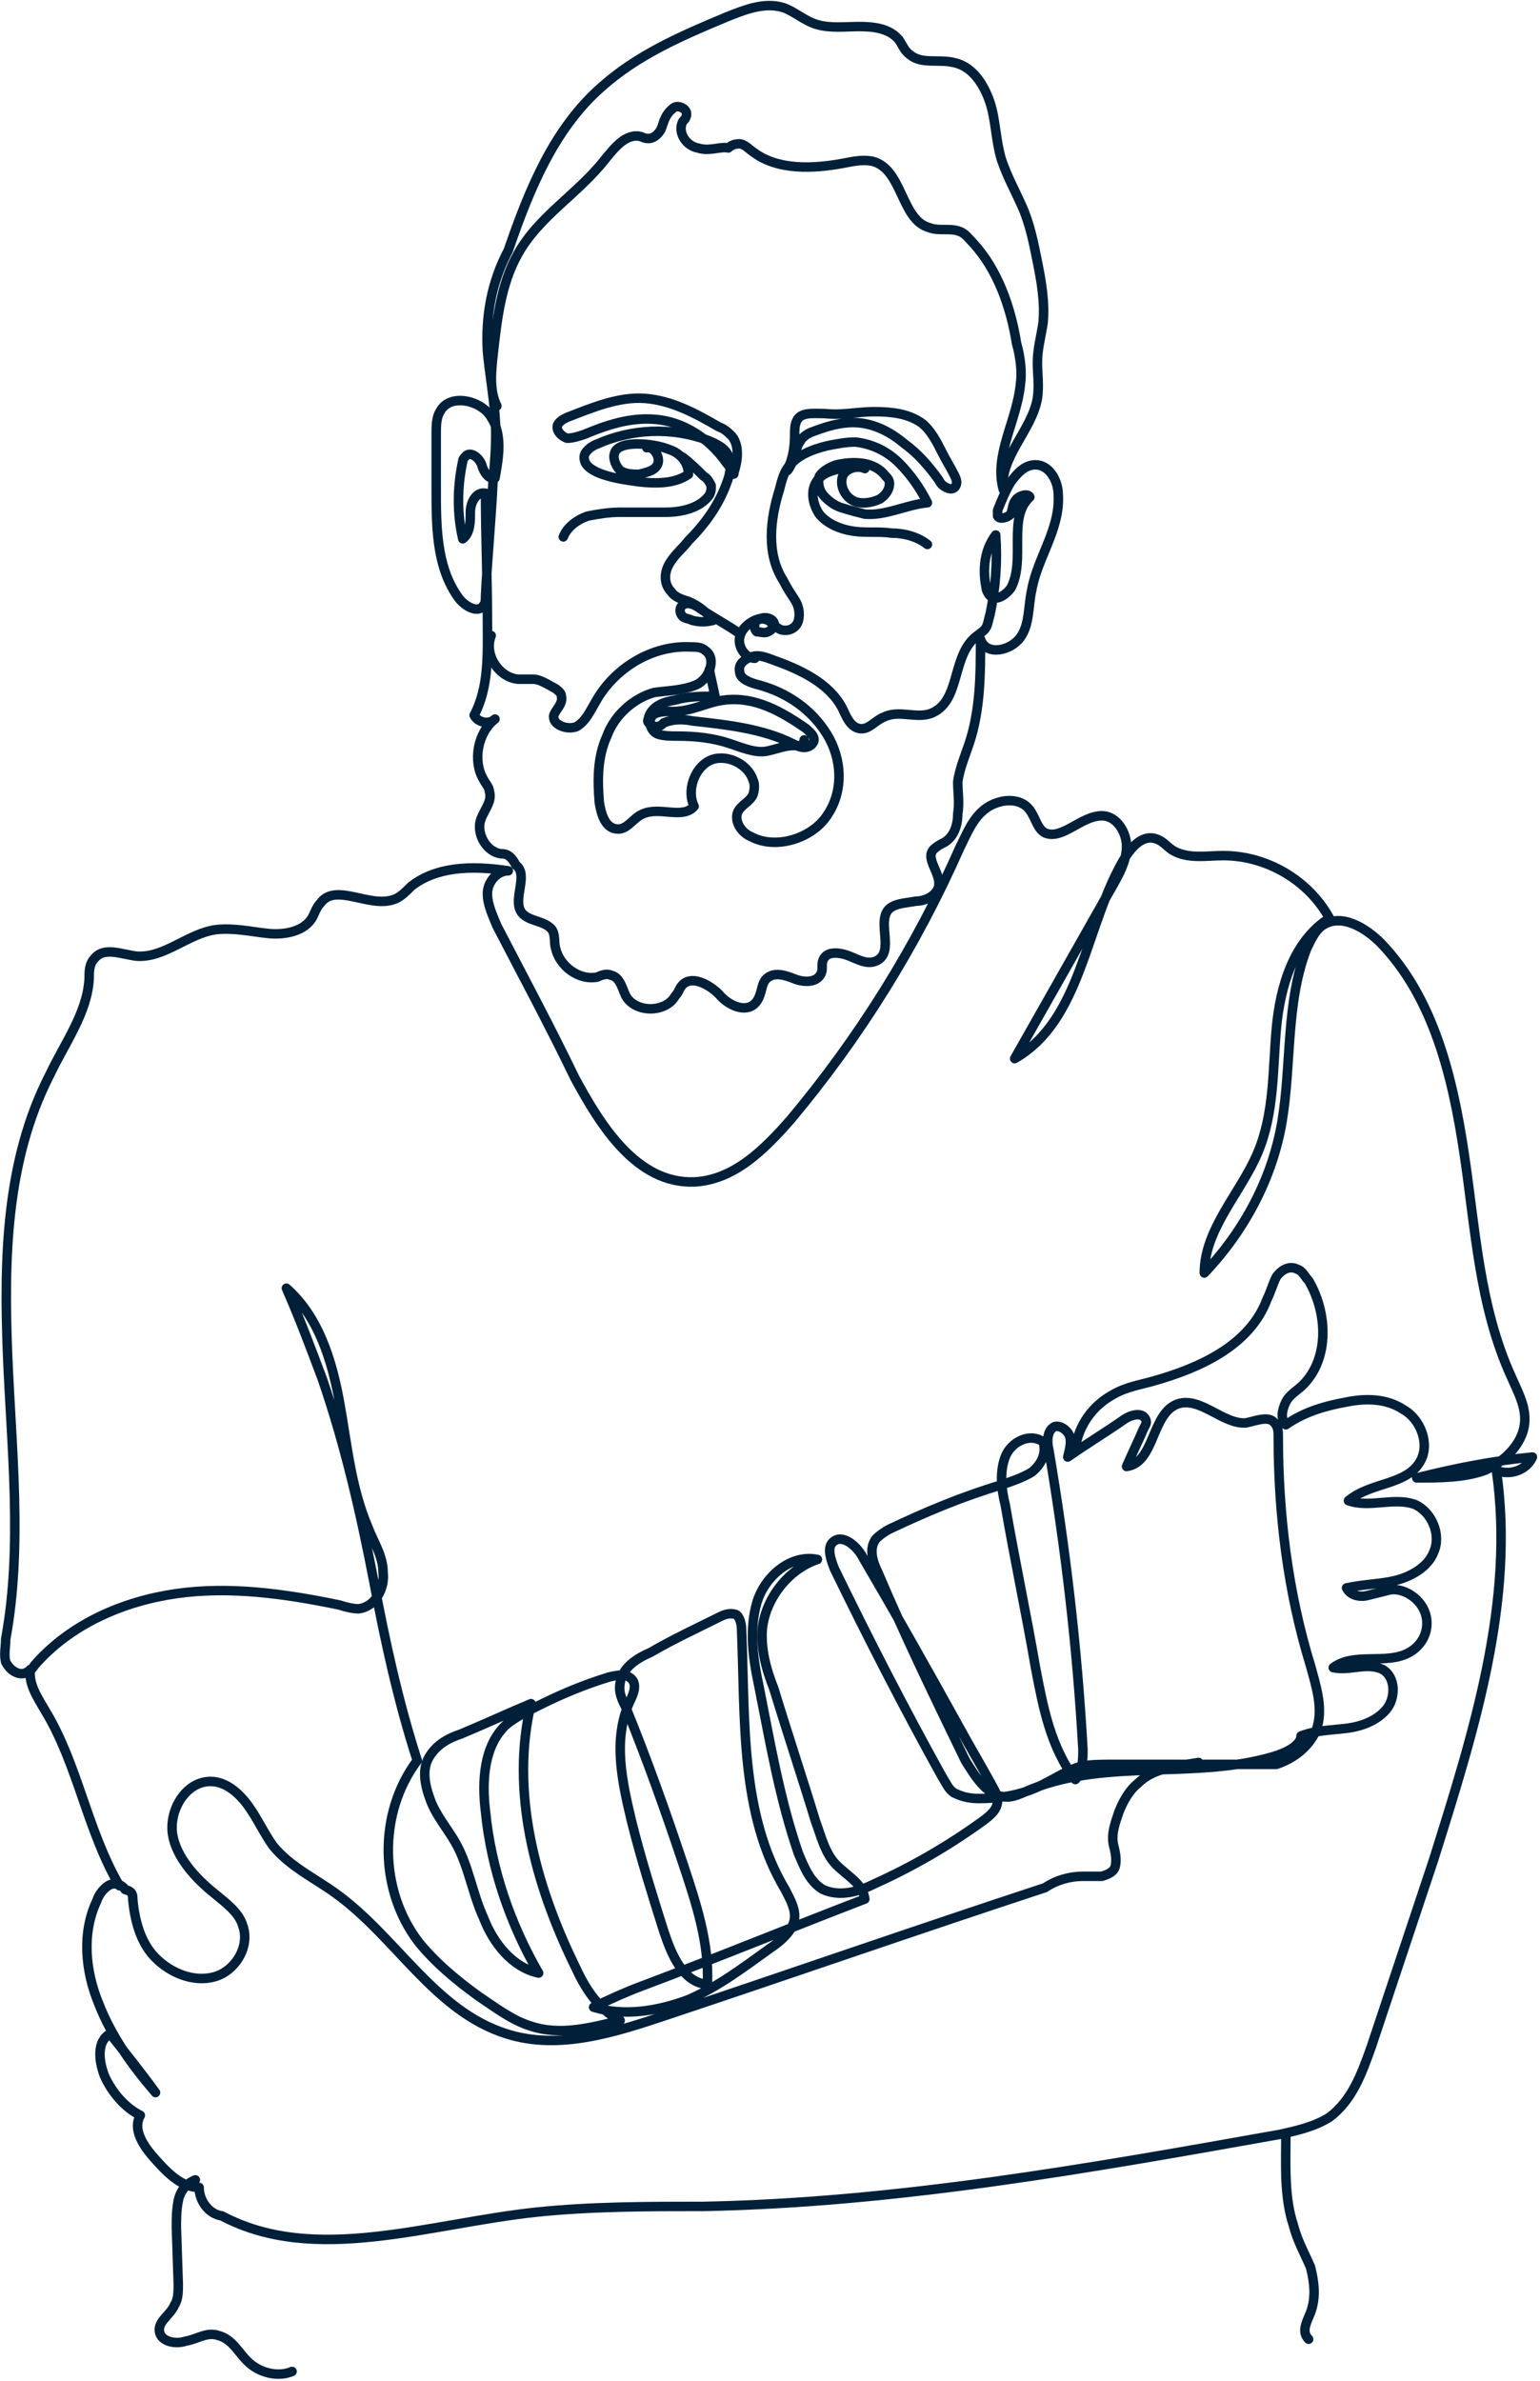 <?xml version="1.0" encoding="utf-8"?>
<!-- Generator: Adobe Illustrator 27.4.1, SVG Export Plug-In . SVG Version: 6.00 Build 0)  -->
<svg version="1.1" id="Layer_1" xmlns="http://www.w3.org/2000/svg" xmlns:xlink="http://www.w3.org/1999/xlink" x="0px" y="0px"
	 viewBox="0 0 81.2 125.5" style="enable-background:new 0 0 81.2 125.5;" xml:space="preserve">
<style type="text/css">
	.st0{fill:none;stroke:#002039;stroke-width:0.5;stroke-linecap:round;stroke-linejoin:round;stroke-miterlimit:10;}
	.st1{fill:none;stroke:#002039;stroke-width:0.5;stroke-linecap:round;stroke-linejoin:bevel;stroke-miterlimit:10;}
	.st2{fill:none;stroke:#002039;stroke-width:0.5;stroke-miterlimit:10;}
	.st3{fill:none;stroke:#D31216;stroke-width:0.5;stroke-linecap:round;stroke-linejoin:round;stroke-miterlimit:10;}
</style>
<g>
	<path class="st0" d="M25.9,33.5c-0.4,1,0.4,2.2,1.4,2.3c0.3,0,0.5,0,0.8,0c0.4,0,0.8,0.3,1.2,0.5c0.1,0.1,0.3,0.2,0.3,0.4
		c0.1,0.4-0.3,0.7-0.4,1c-0.1,0.5,0.7,0.8,1.2,0.6c0.5-0.3,0.7-0.8,1-1.3c1-1.8,3-3,5-2.9c0.3,0,0.6,0,0.8,0.2
		c0.6,0.4,0.2,1.5-0.5,1.8c-0.7,0.3-1.5,0.3-2.2,0.4c-1.1,0.3-2.1,1.2-2.5,2.3c-0.5,1.1-0.5,2.3-0.4,3.5c0.1,0.6,0.3,1.4,1,1.4
		c0.5,0,0.8-0.6,1.3-0.8c0.9-0.4,2.1,0.3,2.7-0.4c-0.4-0.8,0-2,0.8-2.4c0.8-0.4,2,0.1,2.3,1c0.1,0.2,0.1,0.5,0,0.8
		c-0.2,0.4-0.6,0.5-0.8,0.9c-0.2,0.5,0.2,1.1,0.7,1.3c1.3,0.7,3.2,0.1,4-1.1c0.9-1.3,0.8-3,0-4.3c-0.8-1.3-2.1-2.2-3.6-2.6
		c-0.4-0.1-1-0.3-1-0.7c-0.1-0.4,0.3-0.7,0.7-0.8c0.4-0.1,0.8,0.1,1.1,0.2c1.4,0.5,2.9,1.2,3.6,2.5c0.2,0.4,0.4,1,0.9,1.1
		c0.5,0.1,0.8-0.4,1.3-0.6c0.8-0.4,1.7,0.1,2.5-0.2c1.5-0.6,1.1-2.8,2.2-3.9c0.2-0.2,0.4-0.3,0.6-0.5c0.2-0.2,0.2-0.5,0.3-0.8
		c0.3-1.4,0.4-2.8,0.3-4.2C51.9,29,51.8,30,52,31c0,0.1,0.1,0.3,0.2,0.4c0.3,0.3,0.8,0,1.1-0.4c0.8-1.5-0.2-3.7,1-4.8
		c-0.1-0.2-0.5-0.1-0.7,0.1c-0.2,0.2-0.2,0.5-0.3,0.8c-0.2,0.2-0.6,0.3-0.7,0.1c0-0.1,0-0.2,0-0.3c0.2-0.5,0.4-1,0.7-1.5
		c0.3-0.4,0.7-0.9,1.3-0.9c0.7,0,1.2,0.8,1.2,1.6c0.1,1.8-1.1,3.3-1.4,5c-0.2,0.9-0.1,1.8-0.6,2.5c-0.5,0.7-1.8,1-2.1,0.1
		c0,1.8,0,3.7-0.6,5.5c-0.2,0.6-0.5,1.3-0.6,2c0,0.6,0.1,1.1,0,1.7c0,0.6-0.2,1.2-0.7,1.5c-0.2,0.1-0.4,0.2-0.6,0.4
		c-0.4,0.5,0.4,1.2,0.3,1.9c-0.1,0.5-0.7,0.8-1.2,0.8c-0.5,0.1-1.2,0.1-1.5,0.5c-0.5,0.7,0.3,2.1-0.5,2.6c-0.5,0.3-1,0-1.5-0.2
		c-0.5-0.2-1.2-0.3-1.4,0.2c-0.1,0.2,0,0.5-0.1,0.7c-0.2,0.5-0.9,0.5-1.4,0.3c-0.5-0.2-1.1-0.4-1.5,0c-0.3,0.3-0.2,0.9-0.6,1.3
		c-0.5,0.5-1.4,0.1-1.9-0.5c-0.5-0.5-1.4-1-1.9-0.5c-0.2,0.2-0.2,0.4-0.4,0.6c-0.5,0.9-2.1,0.9-2.6,0c-0.2-0.4-0.3-1-0.8-1.1
		c-0.2-0.1-0.5,0-0.7,0.1c-1,0.2-2-0.6-2.2-1.5c-0.1-0.3,0-0.7-0.2-1c-0.4-0.5-1.2-0.4-1.6-0.9c-0.5-0.7,0.4-2-0.3-2.5
		C26.9,45,26.6,45,26.4,45c-0.7-0.1-1.2-0.9-1.1-1.6c0.1-0.6,0.7-1.1,0.5-1.7c0-0.2-0.2-0.4-0.3-0.6c-0.6-1-0.3-2.5,0.6-3.2
		c-0.3,0.3-0.9,0.2-1.1-0.2c0.8-1.5,0.7-3.3,0.7-5c0-2.2-0.1-4.5-0.1-6.7c-0.5-0.1-0.8,0.5-0.8,1c0,0.5,0,1.1-0.4,1.4
		c-0.3-1.3-0.3-2.7,0-4.1c0-0.1,0.1-0.2,0.2-0.3c0.3-0.2,0.7,0.2,0.8,0.5c0.1,0.4,0.4,0.8,0.7,0.7c0.2-1.1,0.4-2.3-0.2-3.2
		c-0.5-0.9-2.2-1.3-2.7-0.3c-0.2,0.3-0.2,0.8-0.2,1.2c0,0.9,0,1.9,0,2.8c0,2,0,4.1,1.1,5.7c0.3,0.5,1.1,1,1.4,0.5
		c0.1-0.1,0.1-0.3,0.1-0.5c0.1-2,0.3-4,0.4-6.1c0.1-1.1,0.2-2.2,0.1-3.4c-0.1-1.2-0.3-2.3-0.4-3.4c-0.1-1.8,0.2-3.6,1.1-5.3
		c1.1-3.2,2.4-6.4,4.9-8.6c1.9-1.7,4.2-2.7,6.6-3.7c1-0.4,2-0.8,3-0.5c0.6,0.2,1.1,0.7,1.8,0.9c0.7,0.2,1.5,0.1,2.2,0.1
		c0.8,0,1.6,0.1,2.1,0.7c0.2,0.3,0.3,0.6,0.6,0.8c0.6,0.5,1.5,0.2,2.3,0.4c1,0.2,1.6,1.2,1.9,2.1s0.3,2,0.6,3
		c0.3,0.9,0.7,1.6,1.1,2.5c0.4,0.9,0.6,1.9,0.8,2.9c0.2,1,0.4,2.1,0.3,3.2c-0.1,0.7-0.3,1.4-0.3,2.1c0,0.6,0.1,1.2,0,1.9
		c-0.3,1.7-2,3.1-1.8,4.8c-0.5-1.8,0.7-3.6,0.9-5.5c0.1-0.7,0-1.5-0.2-2.2c-0.3-1.9-1-3.9-2.3-5.3c-0.2-0.2-0.4-0.5-0.7-0.6
		c-0.5-0.2-1.1,0-1.6-0.2c-1.5-0.4-1.4-3.1-3-3.5c-0.5-0.1-1,0-1.5,0.1c-1.6,0.3-3.5,0.4-4.8-0.6c-0.3-0.2-0.5-0.5-0.9-0.4
		c-0.1,0-0.3,0.1-0.4,0.2C38,7.7,37.4,8,36.8,7.8c-0.6-0.1-1.1-0.8-0.8-1.4c0.1-0.1,0.2-0.2,0.2-0.4c0-0.3-0.5-0.5-0.7-0.3
		C35.1,6,35,6.4,34.9,6.7s-0.4,0.6-0.7,0.6c-0.1,0-0.2,0-0.4-0.1c-0.8-0.2-1.4,0.6-1.9,1.2c-1.4,1.8-3.5,3-4.6,5
		c-0.9,1.6-1.1,3.5-1.3,5.3c-0.1,0.9-0.2,1.9,0.2,2.7"/>
	<path class="st0" d="M44.3,24.7c-0.4,0.1-0.8,0.2-1.1,0.5c-0.5,0.5-0.4,1.3,0,1.9c0.4,0.5,1.1,0.8,1.8,0.9c0.7,0.1,1.3,0,2,0.1
		c0.7,0,1.4,0.2,1.9,0.6"/>
	<path class="st0" d="M36,24.1c0.4,0.3,0.8,0.7,1.1,1c0.2,0.1,0.3,0.3,0.4,0.5c0,0.2,0,0.3-0.1,0.5c-0.5,0.7-1.5,0.9-2.3,0.9
		L32.7,27c-0.6,0-1.2,0.1-1.7,0.2c-0.6,0.2-1.1,0.6-1.3,1.1"/>
	<path class="st0" d="M56.7,76.3c0.2-1.2,0.9-2.2,2-2.8c0.7-0.4,1.4-0.5,2.1-0.7c2.5-0.7,5.1-1.9,6-4.3c0.2-0.4,0.3-0.8,0.5-1.2
		c0.3-0.4,0.7-0.6,1.1-0.4c0.3,0.1,0.4,0.4,0.6,0.6c1,1.7,1.1,4.1-0.3,5.5c-0.3,0.3-0.7,0.5-0.9,0.9c-0.2,0.4-0.3,0.9,0,1.2
		c1-0.7,2.1-1,3.2-1.2c1-0.2,2.1-0.2,3,0.4c0.9,0.5,1.4,1.8,0.9,2.7c-0.7,1.3-2.6,1.1-3.8,2.1c1.1,0.4,2.4-0.2,3.5,0.2
		c0.9,0.4,1.4,1.6,1,2.5c-0.3,0.8-1.2,1.3-2,1.5c-0.8,0.2-1.7,0.2-2.6,0.4c0.2,0.4,0.7,0.5,1.1,0.4c0.4-0.1,0.8-0.2,1.2-0.3
		c0.7-0.1,1.5,0.4,1.8,1.1c0.3,0.7,0.1,1.5-0.5,2c-1.2,1-3.1,0.1-4.3,1c0.8,0.2,1.8-0.3,2.6,0.1c0.7,0.4,0.7,1.5,0.2,2.1
		c-0.5,0.6-1.3,0.9-2.1,1c-0.8,0.1-1.6,0.1-2.4,0.4c0,0.5-0.8,0.9-1.5,1.1c-4.1,1.2-8.7,0.1-12.7,1.7c-0.5,0.2-1,0.5-1.5,0.4
		c-0.9-0.1-1.5-1.1-2-1.9c-1.6-3.3-3.2-6.6-4.6-9.9c-0.3-0.6-0.5-1.3-0.1-1.8c0.2-0.2,0.5-0.4,0.7-0.5c1.9-0.9,3.8-1.7,5.8-2.3
		c0.6-0.2,1.2-0.4,1.7-0.7c0.5-0.4,0.8-1,0.6-1.6c-0.7-0.5-1.7,0-2,0.8c-0.3,0.8-0.2,1.7,0,2.5c0.5,2.9,1.1,5.7,1.6,8.6
		c0.4,2.1,0.8,4.2,2.1,5.9c0.4-0.4,0.4-1.1,0.4-1.6c-0.3-5.3-0.9-10.5-1.8-15.8c-0.1-0.4-0.1-1,0.3-1.2c0.3-0.1,0.7,0.2,0.8,0.5
		c0.1,0.3,0,0.7-0.1,1.1c1-0.7,2-1.3,3-2c0.3-0.2,0.9-0.4,1.1,0c0.1,0.2,0,0.3-0.1,0.5c-0.3,0.7-0.6,1.3-0.9,2
		c1.5-0.2,1.3-2.8,2.7-3.3c1.2-0.4,2.4,1.1,3.6,1c0.5-0.1,1.2-0.4,1.5,0c0.2,0.2,0.2,0.5,0.2,0.7c0,4.1,0.5,8.2,1.7,12.1
		c0.3,1.1,0.7,2.3,0.3,3.4c-0.4,0.9-1.2,1.5-2.1,1.8C66.4,93,65.4,93,64.4,93c-1.9,0-3.8,0-5.8,0c-0.5,0-1.1,0-1.6,0.1
		c-0.7,0.2-1.3,0.6-1.9,0.9c-1.1,0.6-2.3,0.8-3.5,0.8c-0.5,0-0.9-0.1-1.3-0.3c-0.3-0.2-0.4-0.5-0.6-0.8c-2-3.6-3.9-7.3-5.7-11
		c-0.2-0.5-0.4-1.1-0.1-1.4c0.5-0.5,1.3,0.2,1.6,0.8c1.7,2.9,3.4,5.9,5,8.8c0.6,1.1,1.2,2.1,1.8,3.2c0.1,0.2,0.3,0.5,0.3,0.8
		c0,0.5-0.4,0.8-0.8,1.1c-1.8,1.3-3.7,2.4-5.7,3.3c-0.8,0.4-1.8,0.7-2.7,0.3c-0.7-0.4-1-1.2-1.3-1.9c-1-2.9-1.5-5.9-2.1-8.9
		c-0.3-1.4-0.5-2.9-0.1-4.3c0.4-1.4,1.8-2.6,3.2-2.3c-1.5,0.5-2.7,2-2.9,3.6c-0.1,1.1,0.2,2.2,0.6,3.2c0.7,2.3,1.5,4.7,2.2,7
		c0.3,0.8,0.5,1.7,1.1,2.3c0.6,0.6,1.4,1,1.5,1.8c-3.9,1.5-7.8,3.1-11.8,4.6c-0.8,0.3-1.7,0.7-2.5,1.1c1.6,0.5,3.4,0.2,5-0.4
		c1.6-0.7,2.9-1.7,4.3-2.7c0.6-0.4,1.3-1,1.3-1.7c0-0.5-0.3-1-0.5-1.4c-2.4-4-2.1-9-2.3-13.7c0-0.3-0.1-0.7-0.3-0.8
		c-0.3-0.1-0.6,0-0.8,0.1c-1.2,0.6-2.5,1.2-3.7,1.9c-0.7,0.3-1.5,0.8-1.6,1.6c-0.1,0.5,0.1,0.9,0.3,1.3c1.1,2.7,2.1,5.5,3,8.2
		c0.7,2.1,1.4,4.2,1.3,6.4c-1.3-0.1-1.9-1.6-2.3-2.8c-0.6-1.9-1.2-3.8-1.7-5.8c-0.5-2.1-1-4.3-0.1-6.3c0.2-0.4,0.4-0.9,0.1-1.2
		c-0.3-0.3-0.8-0.2-1.2-0.1c-1.3,0.4-2.5,0.9-3.7,1.5c-0.6,0.3-1.2,0.6-1.7,1c-1.2,1.1-1.3,3-1.1,4.6c0.3,3,1.3,5.9,2.8,8.5
		c-1.4-0.3-2.4-1.6-2.9-2.9c-0.6-1.3-0.8-2.8-1.5-4c-0.4-0.7-1-1.4-1.3-2.2c-0.3-0.8-0.5-1.7,0-2.4c0.4-0.6,1-0.9,1.6-1.1
		c1.2-0.5,2.5-1.1,3.7-1.6c-1.1,4.6,0.2,9.5,2.3,13.8c0.5,1.1,1.2,2.3,2.4,2.9c-1.6,0.4-3.2,0.8-4.7,0.3c-1-0.3-1.9-1-2.8-1.6
		c-1.1-0.8-2.2-1.7-3.1-2.8c-2.1-2.7-2.2-6.8-0.1-9.6c-1-3.1-1.7-6.3-2.3-9.5c-0.7-3.6-1.5-7.1-2.7-10.6c-0.6-1.6-1.2-3.2-1.9-4.8
		c1.7,1.5,2.4,3.8,2.8,6c0.4,2.2,0.6,4.5,1.5,6.6c0.3,0.8,0.8,1.5,0.8,2.4c0.1,0.8-0.4,1.8-1.3,1.9c-0.3,0-0.7-0.1-1-0.2
		C15,84,12.1,83.6,9.3,84c-2.8,0.4-5.6,1.6-7.5,3.8c-0.1,0.2-0.3,0.3-0.5,0.4c-0.4,0.1-0.8-0.2-1-0.6c-0.1-0.4,0-0.8,0-1.2
		c0.9-4.9,0.3-10,0.1-15c-0.2-5-0.1-10.2,2.2-14.7c0.8-1.7,2-3.3,2.1-5.1c0-0.4,0-0.8,0.3-1.1c0.5-0.6,1.4-0.2,2.2-0.1
		c1.5,0.1,2.7-1.2,4.2-1.4c0.9-0.1,1.8,0.1,2.7,0.2c0.9,0.1,2-0.1,2.4-0.9c0.1-0.2,0.2-0.5,0.4-0.7c0.8-1.1,2.6,0.3,3.9-0.2
		c0.3-0.1,0.6-0.4,0.9-0.7c1.3-1,3.1-1.1,5.1-0.8c-0.6,0-1.1,0.6-1.1,1.2c0,0.6,0.3,1.2,0.5,1.7c1.4,2.7,2.8,5.3,4.1,8
		c1.4,2.6,3.3,5.6,6.3,5.5c2.1-0.1,3.7-1.7,5.1-3.3c3.6-4.3,6.6-9.1,8.9-14.3c0.4-0.8,0.7-1.6,1.4-2.1c0.7-0.5,1.8-0.6,2.3,0.1
		c0.3,0.4,0.4,1,0.8,1.2C56,44.3,57,43,58.1,43c0.8,0,1.3,0.9,1.3,1.6c0,0.8-0.4,1.5-0.8,2.2c-1.7,3-3.4,6-5.1,9
		c3.5-2,3.7-6.9,5.7-10.4c0.4-0.7,1-1.4,1.7-1.2c0.4,0.1,0.6,0.4,0.9,0.6c0.8,0.5,1.8,0.3,2.7,0.3c2.3,0,4.5,1.3,5.6,3.3
		c-1.9,1.2-2.6,3.6-2.8,5.8c-0.2,2.2-0.1,4.5-1,6.6c-0.9,2.1-2.8,4-2.8,6.3c2.1-2.2,3.6-5,4.1-8c0.5-3,0.2-6.3,1.3-9.1
		c0.2-0.4,0.4-0.9,0.8-1.2c1-0.7,2.3,0.1,3.1,0.9c2.8,2.9,3.8,7.1,4.4,11.1c0.6,4,0.8,8.1,2.5,11.8c0.3,0.7,0.7,1.4,0.7,2.2
		c0,1.2-1,2.2-2.1,2.7c-1.1,0.4-2.4,0.4-3.6,0.4c2-0.5,4-0.9,6.1-1.1c-0.3,0.7-1.2,1-1.9,0.7c1,6.9-1.2,13.8-3.3,20.5
		c-1.1,3.3-2.2,6.6-3.3,9.9c-0.5,1.4-1,2.8-2.2,3.7c-0.8,0.5-1.7,0.7-2.6,0.9c-10.1,1.8-20.2,3.6-30.4,3.8c-2.9,0-5.9,0-8.8,0.3
		c-5.7,0.6-11.7,2.8-16.6,0.2c-0.7-0.1-1.2-0.8-1.2-1.5c-1,0-1.8-0.9-2.5-1.7c-0.5-0.6-1-1.4-0.6-2.1c-0.8-0.4-1.5-1.2-1.9-2.1
		c-0.3-0.8-0.4-1.8,0.3-2.2c0.8,1,1.6,2,2.4,3.1c-1.2-1.4-2.3-2.9-3-4.7c-0.7-1.7-0.9-3.7-0.1-5.4c0.1-0.3,0.3-0.6,0.6-0.8
		s0.7-0.1,0.9,0.2C7,99.7,7,99.9,7,100.1c0.1,1.1,0.4,2.3,1.2,3.1c0.8,0.8,2,1.3,3.1,1c1.1-0.3,1.9-1.6,1.5-2.7
		c-0.2-0.7-0.9-1.2-1.5-1.7c-1-0.8-2-1.9-2.2-3.1c-0.2-1.3,0.7-2.8,2-2.8c0.8,0,1.5,0.6,2,1.3c0.5,0.7,0.8,1.4,1.3,2.1
		c0.9,1.1,2.2,1.7,3.3,2.5c3.2,2.3,5.2,6.2,9,7.4c2.8,0.9,5.8-0.1,8.5-1c6.6-2.2,13.2-4.5,19.9-6.7c0.6-0.4,1.3-0.6,2-0.6
		c0.3,0,0.6,0,1,0c0.3-0.1,0.6-0.2,0.7-0.5c0.1-0.4,0-0.8-0.1-1.2c-0.1-0.6,0.1-1.1,0.3-1.7c0.2-0.5,0.5-1.1,1-1.5
		c0.8-0.8,2-0.9,3.2-1.1"/>
	<path class="st0" d="M6.3,99.4c-1.7-2.9-2.2-6.4-3.9-9.2c-0.4-0.7-0.9-1.4-0.8-2.2"/>
	<path class="st0" d="M10.3,114.9c-0.5,0.2-0.8,0.6-0.9,1.1c-0.1,0.5-0.1,1-0.1,1.4l0.1,3c0,0.4,0,0.8-0.2,1.1
		c-0.2,0.5-0.8,0.8-0.8,1.3c0,0.6,0.8,0.8,1.4,0.6c0.6-0.1,1.1-0.5,1.7-0.3c0.8,0.2,1.1,1,1.7,1.5c0.6,0.5,1.5,0.7,2.2,0.4"/>
	<path class="st0" d="M67.8,112.5c0,1.6-0.1,3.3,0.4,4.8c0.2,0.8,0.6,1.5,0.9,2.2c0.2,0.8,0.3,1.6,0,2.4c-0.2,0.5-0.5,1-0.1,1.4"/>
	<path class="st0" d="M37.4,35.3c0.1,0.5,0.2,0.9,0.3,1.4c-0.7,0-1.4,0-2.1,0.2c-0.6,0.1-1.2,0.3-1.4,0.9c0,0.1-0.1,0.2,0,0.3
		c0.1,0.1,0.3,0.2,0.4,0.2c0.2,0,0.3-0.1,0.4-0.2c0.5-0.2,1-0.2,1.5-0.1c1.8,0.2,3.7,0.4,5.3,1.2c0.2,0.1,0.4,0.2,0.6,0.2
		c0.2,0,0.4-0.1,0.5-0.3c0.1-0.3-0.2-0.5-0.4-0.7c-1.3-0.9-2.7-1.7-4.3-1.5c-0.9,0.1-1.7,0.6-2.7,0.6c-0.5,0-1.1,0-1.2,0.4
		c-0.1,0.3,0.1,0.7,0.4,0.8c0.3,0.1,0.7,0.1,1,0.1c1,0,1.9,0.1,2.8,0.4c0.6,0.2,1.3,0.5,1.9,0.4c0.5-0.1,1-0.3,1.4-0.3
		c0.1,0,0.2,0,0.4,0c0.1,0,0.2-0.1,0.2-0.3"/>
	<path class="st0" d="M39.8,34.7c-0.5,0-0.9-0.6-0.8-1.1c0.1-0.5,0.6-0.9,1.1-1c0.3-0.1,0.6,0,0.7,0.2c0.1,0.2-0.1,0.4-0.3,0.5
		c-0.2,0.1-0.4,0-0.6,0c-0.2-0.2-0.1-0.5,0-0.6c0.2-0.1,0.4-0.1,0.6,0c0.2,0.1,0.4,0.4,0.7,0.5c0.4,0.1,0.8-0.1,0.9-0.5
		c0.1-0.4,0-0.8-0.2-1.1c-0.2-0.3-0.4-0.6-0.6-1c-0.9-1.4-0.7-3.2-0.2-4.8c0.1-0.4,0.2-0.8,0.4-1.1c0.5-0.7,1.3-1,2.1-1.2
		c0.5-0.1,1-0.2,1.5-0.2c0.9,0.1,1.7,0.5,2.3,1.1c0.6,0.6,1.1,1.3,1.5,2.1c-1.1,0.1-2.2,0.7-3.3,0.6c-0.4-0.1-0.8-0.2-1.1-0.3
		c-0.4-0.1-0.7-0.3-1-0.6c-0.3-0.3-0.4-0.7-0.3-1.1c0.2-0.3,0.6-0.5,0.9-0.6c0.9-0.2,2-0.2,2.6,0.6c0.1,0.1,0.2,0.2,0.2,0.4
		c0,0.3-0.2,0.6-0.5,0.8c-0.4,0.2-1,0.3-1.4,0.1c-0.4-0.2-0.7-0.7-0.6-1.2c0.1-0.5,0.8-0.7,1.2-0.5"/>
	<path class="st0" d="M39,33.4c-0.7-0.5-1.5-0.9-2.2-1.4c-0.3-0.2-0.7-0.3-0.9,0c-0.1,0.2,0,0.4,0.1,0.5c0.1,0.1,0.3,0.1,0.5,0.2
		c0.4,0.1,0.7,0.1,1.1,0c-0.3-0.4-0.8-0.8-1.3-1c-0.3-0.1-0.7-0.2-0.9-0.5c-0.4-0.4-0.4-1-0.1-1.5s0.7-0.8,1-1.2
		c0.9-0.9,1.6-1.9,2-3c0.2-0.5,0.3-1,0.1-1.5c-0.2-0.4-0.6-0.6-1.1-0.8c-1.9-0.7-4-0.6-5.8,0.2c-0.3,0.1-0.7,0.4-0.7,0.7
		c0,0.4,0.3,0.6,0.7,0.8c0.7,0.3,1.5,0.4,2.2,0.5c0.9,0.1,1.9,0.1,2.6-0.4c0-0.6-0.4-1.1-1-1.3c-0.5-0.2-1.1-0.3-1.7-0.3
		c-0.5,0-1.1,0.1-1.2,0.5c-0.1,0.3,0.1,0.7,0.3,0.9c0.3,0.2,0.7,0.2,1,0.2c0.4-0.1,0.9-0.2,1-0.6c0.1-0.4-0.3-0.9-0.6-0.8"/>
	<path class="st0" d="M41.5,24.8c0.3-0.6,0.4-1.2,0.4-1.9c0-0.2,0-0.5,0.1-0.7c0.2-0.5,0.9-0.4,1.5-0.4c0.9,0.1,1.7-0.1,2.6-0.1
		c0.9,0,1.8,0.1,2.5,0.6c0.5,0.4,0.8,1,1.1,1.6c0.2,0.4,0.4,0.7,0.6,1.1c0.1,0.2,0.2,0.4,0.1,0.6c-0.1,0.2-0.3,0.2-0.5,0.1
		c-0.2-0.1-0.3-0.2-0.4-0.4c-0.5-0.7-1.1-1.4-1.8-1.9c-0.7-0.6-1.5-1-2.3-1.1c-0.8-0.1-1.6,0.1-2.4,0.4c-0.3,0.1-0.5,0.2-0.7,0.4
		C42,23.5,42,23.7,42,23.8C41.8,24.4,41.5,24.9,41.5,24.8z"/>
	<path class="st0" d="M38.7,24.9c0.2-0.6,0.3-1.4-0.1-1.9c-0.2-0.2-0.4-0.4-0.7-0.5c-1.2-0.7-2.5-1.4-3.9-1.5
		c-1.4-0.1-2.8,0.5-4.1,1c-0.2,0.1-0.4,0.2-0.5,0.4c-0.1,0.3,0.2,0.6,0.5,0.7c0.3,0,0.6-0.1,0.9-0.2c1.2-0.5,2.4-0.9,3.7-0.8
		c1.5,0.1,2.9,1,3.8,2.3C38.6,24.7,38.7,25.2,38.7,24.9z"/>
</g>
</svg>
